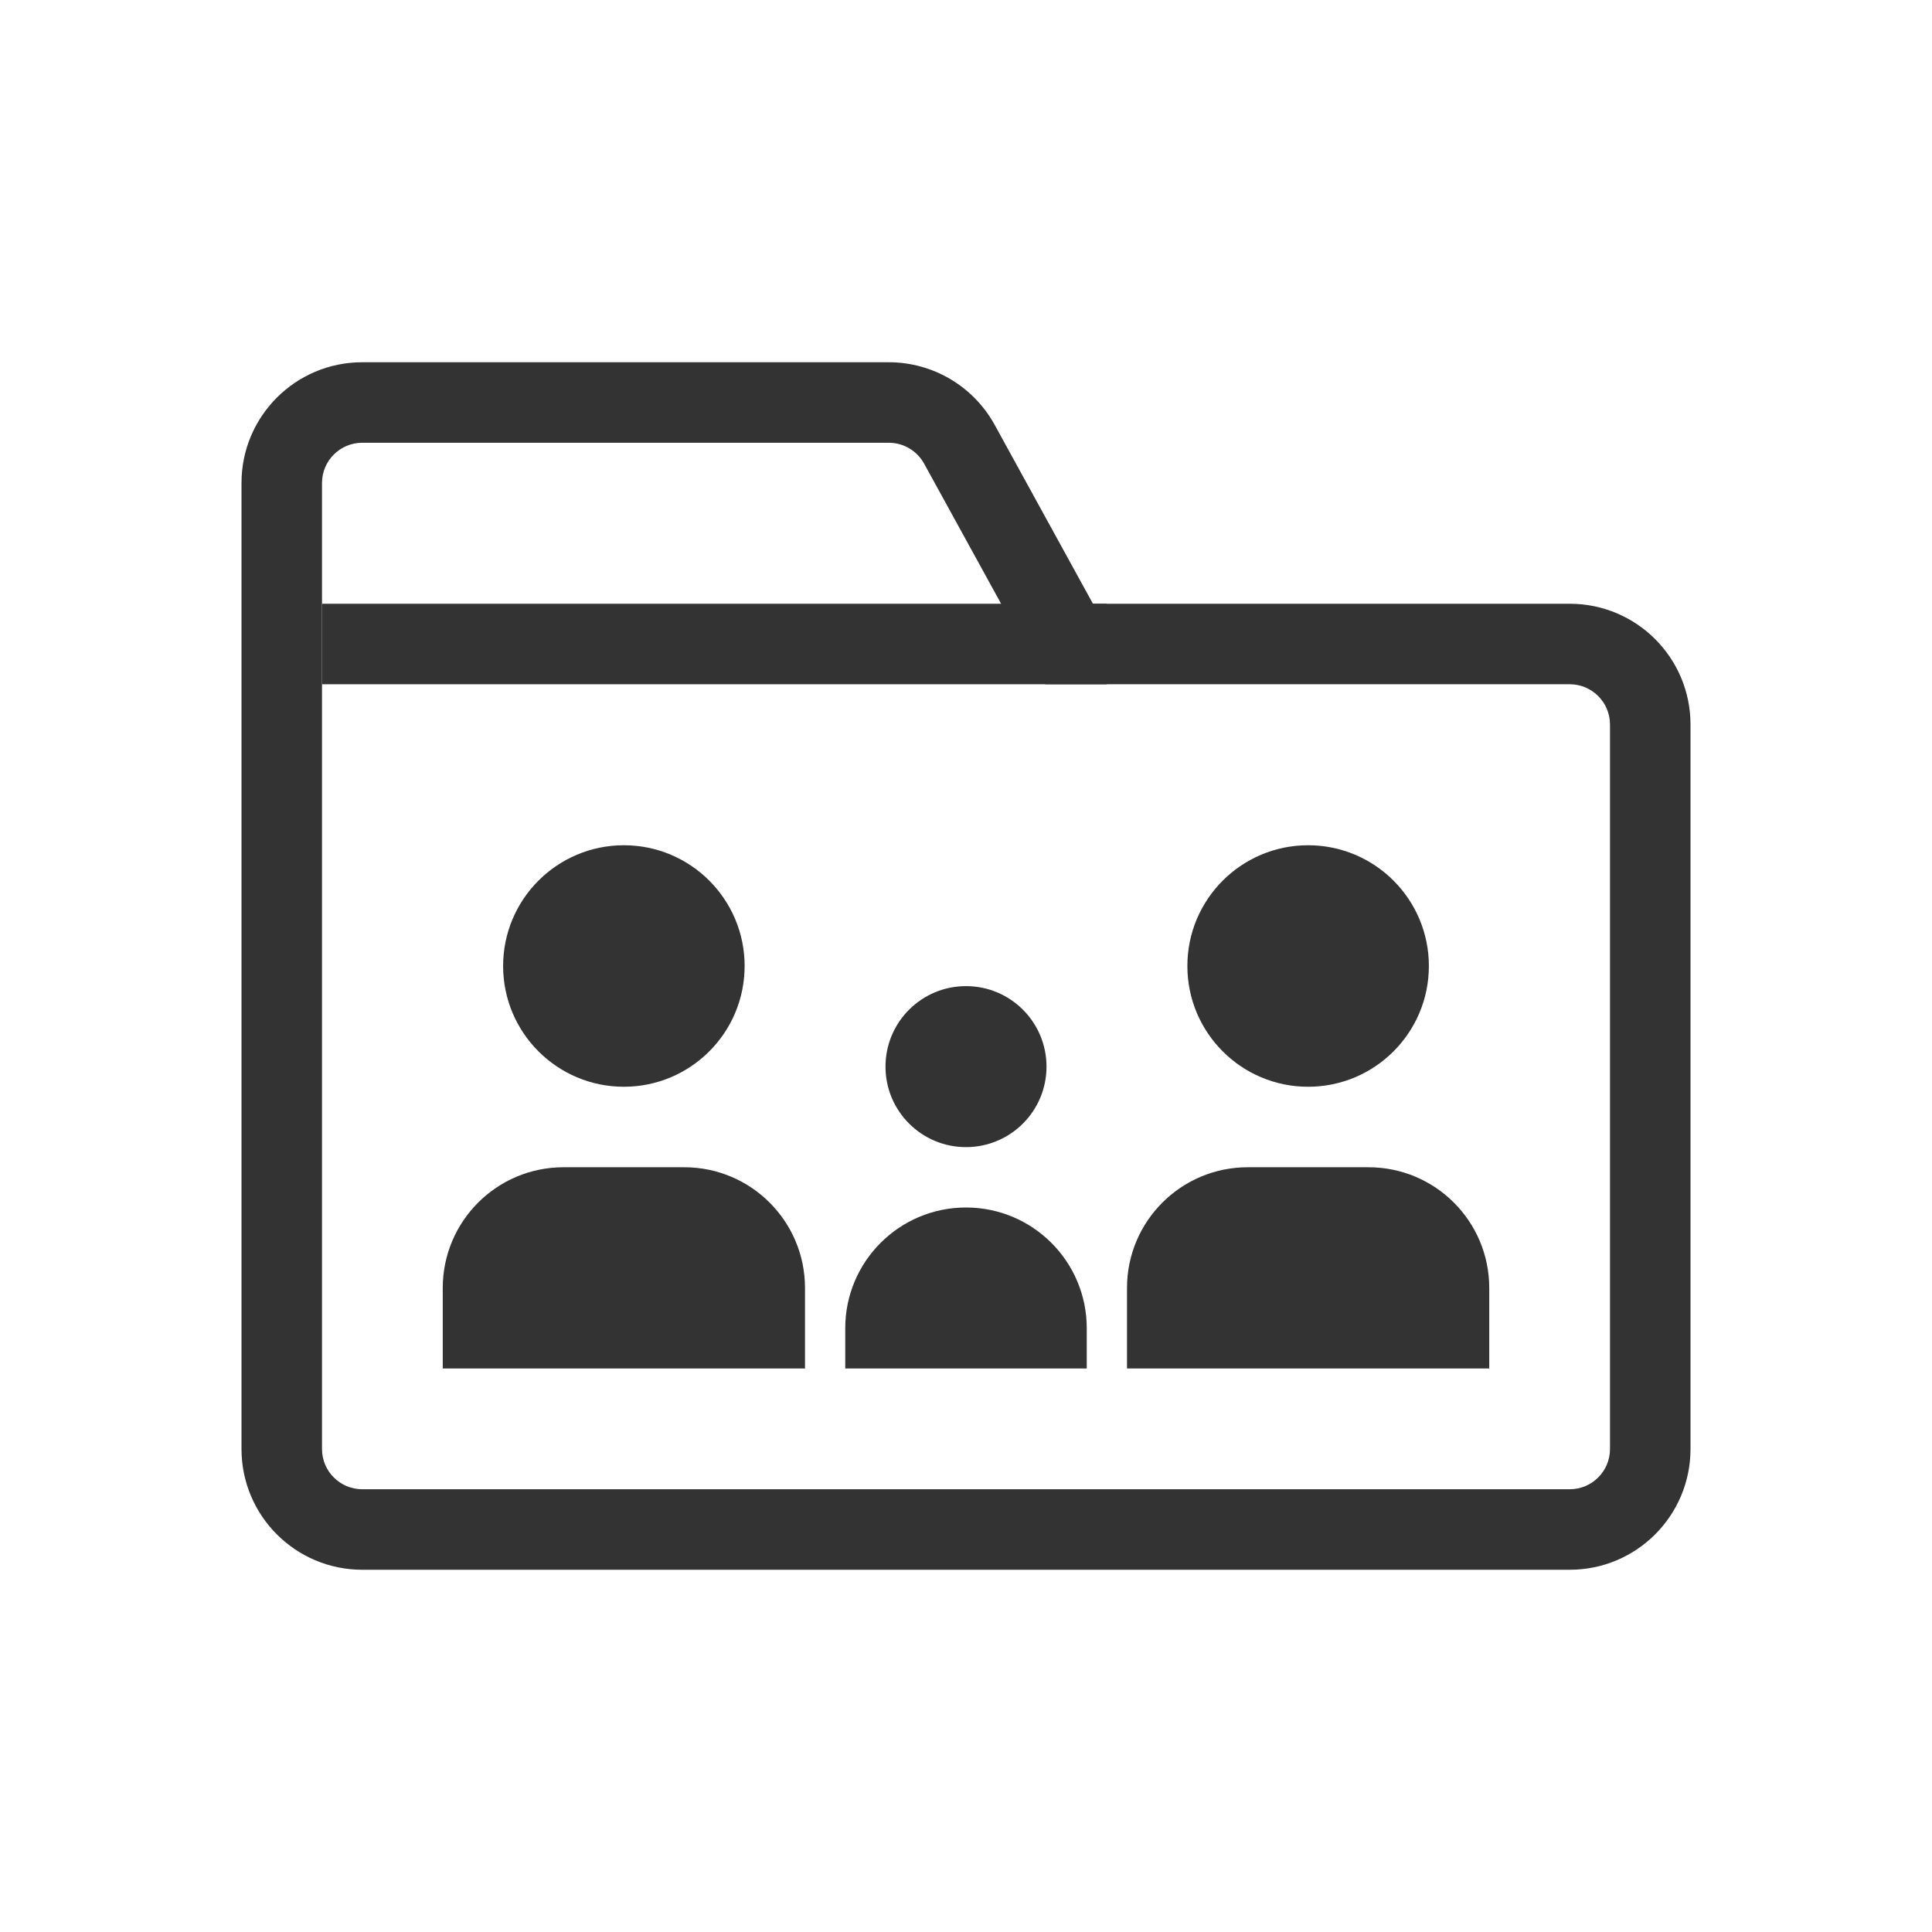 <svg width="48" height="48" viewBox="0 0 48 48" fill="none" xmlns="http://www.w3.org/2000/svg">
<path d="M35.5 24C35.5 25.657 34.157 27 32.5 27C30.843 27 29.5 25.657 29.5 24C29.5 22.343 30.843 21 32.5 21C34.157 21 35.5 22.343 35.5 24Z" fill="#333333"/>
<path d="M28 32C28 30.343 29.343 29 31 29H34C35.657 29 37 30.343 37 32V34H28V32Z" fill="#333333"/>
<path d="M18.5 24C18.5 25.657 17.157 27 15.5 27C13.843 27 12.5 25.657 12.5 24C12.5 22.343 13.843 21 15.5 21C17.157 21 18.5 22.343 18.5 24Z" fill="#333333"/>
<path d="M11 32C11 30.343 12.343 29 14 29H17C18.657 29 20 30.343 20 32V34H11V32Z" fill="#333333"/>
<path d="M26 26.5C26 27.605 25.105 28.5 24 28.5C22.895 28.5 22 27.605 22 26.5C22 25.395 22.895 24.5 24 24.5C25.105 24.5 26 25.395 26 26.5Z" fill="#333333"/>
<path d="M21 33C21 31.343 22.343 30 24 30C25.657 30 27 31.343 27 33V34H21V33Z" fill="#333333"/>
<path fill-rule="evenodd" clip-rule="evenodd" d="M25.971 17H39C39.552 17 40 17.448 40 18V36C40 36.552 39.552 37 39 37H9C8.448 37 8 36.552 8 36V12C8 11.448 8.448 11 9 11H22.082C22.447 11 22.783 11.199 22.959 11.518L24.712 10.555C24.185 9.596 23.177 9 22.082 9H9C7.343 9 6 10.343 6 12V36C6 37.657 7.343 39 9 39H39C40.657 39 42 37.657 42 36V18C42 16.343 40.657 15 39 15H27.154L24.712 10.555L22.959 11.518L25.971 17Z" fill="#333333"/>
<path fill-rule="evenodd" clip-rule="evenodd" d="M8 15H27.5V17H8V15Z" fill="#333333"/>
</svg>
